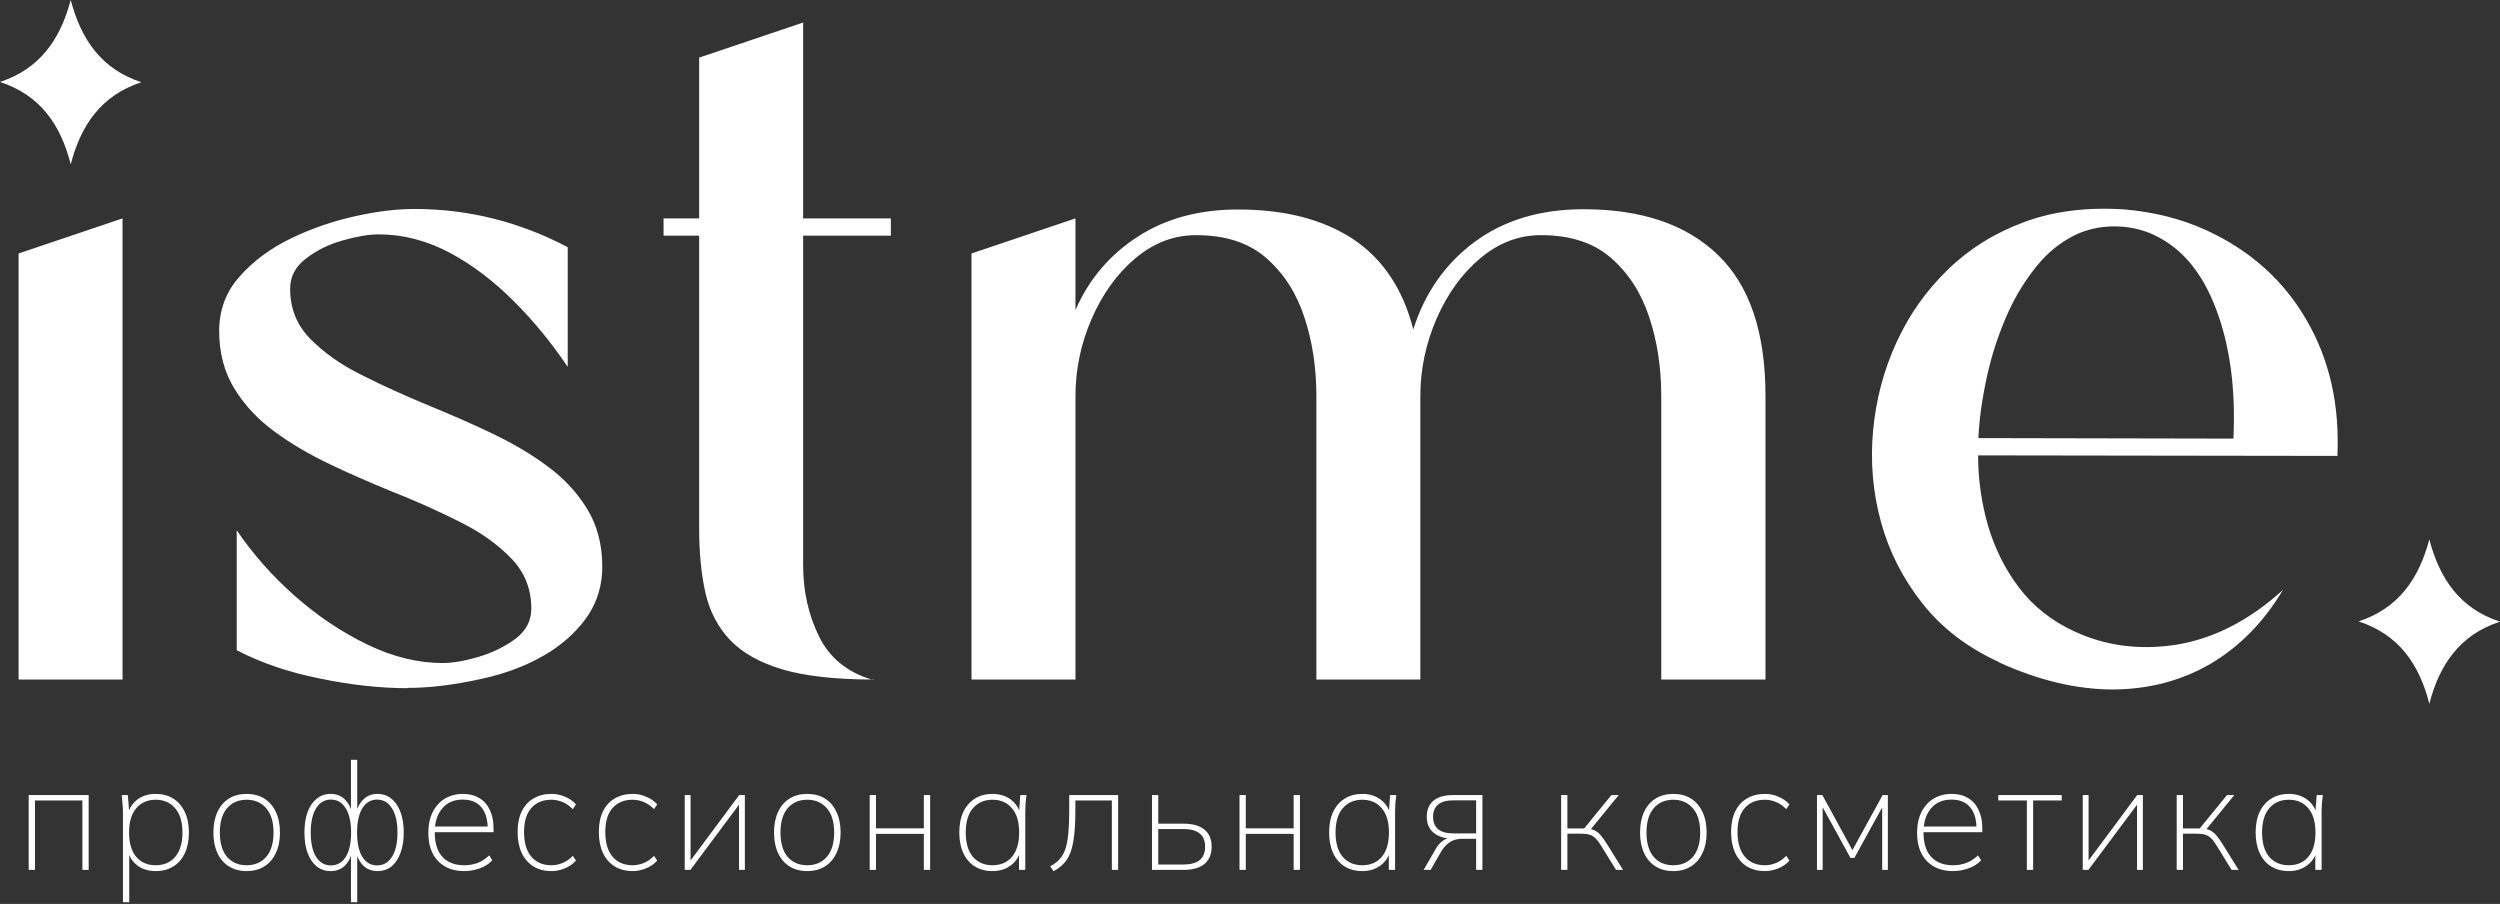 <?xml version="1.0" encoding="UTF-8"?> <svg xmlns="http://www.w3.org/2000/svg" width="708" height="256" viewBox="0 0 708 256" fill="none"><rect x="0" y="0" width="708" height="256" fill="#333333" stroke="none"/><path fill-rule="evenodd" clip-rule="evenodd" d="M0 23.212C11.346 26.92 17.131 35.226 20.023 46.498V46.572C22.915 35.374 28.7 26.994 40.046 23.286C28.7 19.578 22.989 11.198 20.023 0C17.057 11.198 11.272 19.504 0 23.212ZM247.322 192.444C247.154 192.444 246.987 192.443 246.82 192.443C239.89 190.323 234.94 186.293 231.971 180.281C228.93 174.126 227.447 167.378 227.447 159.962V66.743H252.29V61.849H227.447V6.378L198.006 16.315V61.849H187.92V66.743H198.006V149.876C198.006 156.625 198.599 162.632 199.785 167.897C200.972 173.162 203.345 177.686 206.83 181.32C210.316 184.954 215.285 187.697 221.737 189.626C228.086 191.45 236.448 192.413 246.82 192.443C246.986 192.494 247.153 192.543 247.322 192.592V192.444ZM90.549 192.147C99.448 194.001 107.754 194.891 115.392 194.891V194.817C121.547 194.817 128.444 194.001 136.157 192.296C143.869 190.664 150.47 187.994 156.106 184.361C160.481 181.468 164.041 178.057 166.636 174.127C169.232 170.122 170.567 165.598 170.567 160.407C170.567 154.178 169.084 148.69 166.266 144.092C163.447 139.494 159.665 135.415 154.993 132.004C150.321 128.519 145.056 125.478 139.346 122.734C133.635 119.99 127.777 117.469 121.844 115.022C114.873 112.129 108.421 109.237 102.414 106.197C96.407 103.23 91.587 99.745 87.805 95.888C84.023 92.032 82.169 87.286 82.169 81.798C82.169 78.313 83.652 75.495 86.692 73.196C89.659 70.897 93.144 69.191 97.075 68.079C101.005 66.966 104.417 66.373 107.235 66.373C114.206 66.373 120.954 68.153 127.48 71.638C134.006 75.124 140.013 79.796 145.649 85.432C151.285 91.068 156.328 97.297 160.778 103.898V70.007C147.132 62.813 132.671 59.179 117.32 59.179C112.352 59.179 106.79 59.847 100.486 61.256C94.183 62.665 88.101 64.741 82.317 67.559C76.533 70.377 71.712 73.937 67.856 78.313C64 82.614 62.072 87.805 62.072 93.738C62.072 99.967 63.555 105.455 66.373 110.053C69.191 114.651 72.973 118.729 77.645 122.141C82.317 125.626 87.582 128.667 93.293 131.411C99.003 134.155 104.861 136.676 110.794 139.123C117.765 141.867 124.217 144.759 130.224 147.8C136.231 150.766 141.051 154.252 144.833 158.182C148.616 162.113 150.47 166.859 150.47 172.347C150.47 175.758 148.986 178.65 146.02 180.875C143.054 183.1 139.568 184.806 135.638 185.992C131.633 187.179 128.222 187.772 125.404 187.772C118.433 187.772 111.313 186.066 103.972 182.507C96.63 178.947 89.807 174.349 83.429 168.713C77.052 163.077 71.638 156.922 67.04 150.173V184.138C73.863 187.698 81.65 190.368 90.549 192.147ZM34.706 192.444H34.781L34.706 192.518V192.444ZM34.706 192.444H5.265V71.786L34.706 61.849V192.444ZM470.468 192.444H499.909L499.983 192.369V112.129C499.983 94.182 495.533 80.908 486.56 72.231C477.587 63.554 464.906 59.253 448.442 59.253C436.206 59.253 425.898 62.368 417.592 68.523C409.286 74.678 403.502 82.984 400.239 93.292C397.346 81.872 391.636 73.344 383.182 67.707C374.728 62.145 363.9 59.327 350.626 59.327C339.65 59.327 330.232 61.849 322.297 66.966C314.362 72.083 308.429 78.98 304.573 87.805V61.849L275.132 71.786V192.444H304.573V112.203C304.573 104.565 306.13 97.223 309.171 90.252C312.211 83.281 316.29 77.571 321.481 73.195C326.672 68.82 332.383 66.595 338.686 66.595C346.918 66.595 353.518 68.671 358.487 72.973C363.455 77.274 367.089 82.836 369.388 89.807C371.687 96.704 372.8 104.194 372.8 112.203V192.444H402.241V112.203C402.241 104.565 403.798 97.223 406.839 90.252C409.879 83.281 413.958 77.571 419.149 73.195C424.34 68.82 430.051 66.595 436.354 66.595C444.586 66.595 451.186 68.671 456.155 72.973C461.123 77.274 464.757 82.836 467.056 89.807C469.355 96.704 470.468 104.194 470.468 112.203V192.444ZM566.06 187.475C557.16 183.396 549.893 177.834 544.405 170.863C538.917 163.892 534.987 156.254 532.688 147.8C530.389 139.42 529.647 130.743 530.463 121.918C531.279 113.093 533.503 104.713 537.137 96.852C540.771 88.991 545.443 82.391 551.524 76.458C557.605 70.526 564.799 66.002 573.253 62.887C581.633 59.773 591.2 58.586 601.879 59.328C610.333 60.069 617.971 62.072 624.794 65.186C637.253 70.897 646.745 79.425 653.197 90.623C659.723 101.821 662.615 114.651 661.948 129.112L560.201 128.963C560.201 135.786 561.165 142.46 563.019 148.912C564.947 155.364 567.839 161.223 571.844 166.488C575.849 171.753 581.04 175.832 587.417 178.799C596.539 183.026 606.328 184.212 616.785 182.506C627.167 180.727 637.104 175.61 646.523 167.081C641.109 176.129 634.286 183.1 626.129 187.92C617.897 192.74 608.701 195.188 598.467 195.262C588.233 195.262 577.406 192.74 566.06 187.549V187.475ZM632.506 124.217L560.278 124.069C560.505 118.823 561.32 112.989 562.722 106.567C564.131 100.115 566.208 93.96 568.878 88.102C571.028 83.429 573.698 79.202 576.738 75.42C579.779 71.638 583.339 68.746 587.417 66.669C591.496 64.667 596.168 63.777 601.359 64.222C604.4 64.519 607.292 65.26 609.962 66.521C617.823 70.155 623.681 77.126 627.612 87.582C631.542 97.965 633.174 110.201 632.506 124.217ZM687.977 199.267C685.085 187.994 679.3 179.689 667.954 175.981C679.226 172.273 685.011 163.967 687.977 152.769C690.944 163.967 696.654 172.347 708 176.055C696.654 179.763 690.869 188.143 687.977 199.341V199.267ZM8.125 225.172V246.351H9.904V226.697H23.332V246.351H25.111V225.172H8.125ZM34.817 229.747V255.501H36.596V242.154C37.125 243.36 37.902 244.35 38.926 245.123C40.338 246.168 42.06 246.69 44.094 246.69C46.014 246.69 47.68 246.253 49.092 245.377C50.504 244.502 51.591 243.245 52.354 241.607C53.116 239.969 53.497 238.021 53.497 235.762C53.497 233.474 53.102 231.526 52.311 229.916C51.549 228.278 50.462 227.022 49.05 226.146C47.666 225.271 46.014 224.833 44.094 224.833C42.06 224.833 40.338 225.356 38.926 226.401C37.868 227.199 37.074 228.229 36.545 229.49L36.215 225.172H34.478C34.563 225.963 34.634 226.739 34.69 227.502C34.775 228.264 34.817 229.013 34.817 229.747ZM49.6 242.666C48.245 244.248 46.409 245.038 44.094 245.038C41.778 245.038 39.943 244.248 38.587 242.666C37.232 241.057 36.554 238.755 36.554 235.762C36.554 232.768 37.232 230.481 38.587 228.9C39.943 227.29 41.778 226.485 44.094 226.485C46.409 226.485 48.245 227.29 49.6 228.9C50.984 230.481 51.676 232.768 51.676 235.762C51.676 238.755 50.984 241.057 49.6 242.666ZM64.844 245.377C66.256 246.253 67.922 246.69 69.842 246.69C71.762 246.69 73.428 246.253 74.84 245.377C76.252 244.502 77.34 243.245 78.102 241.607C78.893 239.969 79.288 238.021 79.288 235.762C79.288 233.503 78.893 231.554 78.102 229.916C77.34 228.278 76.252 227.022 74.84 226.146C73.428 225.271 71.762 224.833 69.842 224.833C67.922 224.833 66.256 225.271 64.844 226.146C63.432 227.022 62.345 228.278 61.582 229.916C60.82 231.554 60.438 233.503 60.438 235.762C60.438 238.021 60.82 239.969 61.582 241.607C62.345 243.245 63.432 244.502 64.844 245.377ZM75.391 242.666C74.007 244.248 72.158 245.038 69.842 245.038C67.526 245.038 65.677 244.248 64.293 242.666C62.938 241.057 62.26 238.755 62.26 235.762C62.26 232.768 62.938 230.481 64.293 228.9C65.677 227.29 67.526 226.485 69.842 226.485C72.158 226.485 74.007 227.29 75.391 228.9C76.775 230.481 77.467 232.768 77.467 235.762C77.467 238.755 76.775 241.057 75.391 242.666ZM99.391 242.374V255.501H101.17V242.435C101.618 243.586 102.225 244.525 102.992 245.25C104.036 246.21 105.335 246.69 106.889 246.69C108.442 246.69 109.769 246.253 110.87 245.377C111.972 244.473 112.819 243.203 113.412 241.565C114.033 239.927 114.344 237.993 114.344 235.762C114.344 233.531 114.033 231.596 113.412 229.959C112.819 228.321 111.957 227.064 110.828 226.189C109.727 225.285 108.413 224.833 106.889 224.833C105.335 224.833 104.036 225.327 102.992 226.316C102.225 227.02 101.618 227.946 101.17 229.092V215.176H99.391V229.153C98.957 227.979 98.35 227.033 97.57 226.316C96.553 225.327 95.24 224.833 93.63 224.833C92.105 224.833 90.792 225.285 89.691 226.189C88.59 227.064 87.728 228.321 87.107 229.959C86.514 231.596 86.218 233.531 86.218 235.762C86.218 237.993 86.514 239.927 87.107 241.565C87.728 243.203 88.59 244.473 89.691 245.377C90.82 246.253 92.134 246.69 93.63 246.69C95.24 246.69 96.553 246.21 97.57 245.25C98.35 244.512 98.957 243.553 99.391 242.374ZM97.909 242.666C96.892 244.276 95.494 245.081 93.715 245.081C91.936 245.081 90.538 244.276 89.522 242.666C88.505 241.057 87.997 238.755 87.997 235.762C87.997 232.825 88.505 230.538 89.522 228.9C90.538 227.262 91.936 226.443 93.715 226.443C95.494 226.443 96.892 227.262 97.909 228.9C98.925 230.538 99.433 232.825 99.433 235.762C99.433 238.755 98.925 241.057 97.909 242.666ZM110.997 242.666C109.981 244.276 108.583 245.081 106.804 245.081C105.025 245.081 103.627 244.276 102.61 242.666C101.622 241.057 101.128 238.755 101.128 235.762C101.128 232.825 101.622 230.538 102.61 228.9C103.627 227.262 105.025 226.443 106.804 226.443C108.583 226.443 109.981 227.262 110.997 228.9C112.042 230.538 112.565 232.825 112.565 235.762C112.565 238.755 112.042 241.057 110.997 242.666ZM124.057 243.852C125.893 245.744 128.364 246.69 131.47 246.69C133.023 246.69 134.52 246.422 135.96 245.885C137.4 245.349 138.558 244.601 139.433 243.64L138.544 242.243C137.471 243.259 136.355 243.979 135.198 244.403C134.04 244.826 132.797 245.038 131.47 245.038C128.844 245.038 126.796 244.262 125.328 242.709C123.86 241.127 123.125 238.84 123.125 235.846V235.677H139.772V234.533C139.772 232.528 139.419 230.806 138.713 229.366C138.036 227.897 137.047 226.782 135.748 226.019C134.478 225.229 132.924 224.833 131.089 224.833C129.169 224.833 127.46 225.285 125.963 226.189C124.495 227.092 123.351 228.363 122.532 230.001C121.713 231.639 121.304 233.587 121.304 235.846C121.304 239.263 122.222 241.932 124.057 243.852ZM123.207 234.067C123.427 232.037 124.092 230.343 125.201 228.984C126.613 227.29 128.561 226.443 131.046 226.443C133.39 226.443 135.155 227.177 136.341 228.646C137.44 229.98 138.03 231.787 138.111 234.067H123.207ZM151.077 245.377C152.517 246.253 154.225 246.69 156.202 246.69C157.445 246.69 158.687 246.436 159.93 245.928C161.2 245.419 162.259 244.685 163.107 243.725L162.217 242.37C161.285 243.33 160.283 244.022 159.21 244.445C158.165 244.841 157.148 245.038 156.16 245.038C153.731 245.038 151.825 244.219 150.441 242.581C149.086 240.944 148.408 238.628 148.408 235.635C148.408 232.67 149.086 230.41 150.441 228.857C151.825 227.276 153.731 226.485 156.16 226.485C157.205 226.485 158.249 226.697 159.294 227.121C160.339 227.544 161.313 228.222 162.217 229.154L163.107 227.798C162.288 226.866 161.257 226.146 160.014 225.638C158.8 225.102 157.529 224.833 156.202 224.833C154.254 224.833 152.559 225.257 151.119 226.104C149.679 226.923 148.563 228.137 147.773 229.747C146.982 231.356 146.587 233.305 146.587 235.592C146.587 237.88 146.968 239.856 147.73 241.523C148.521 243.189 149.637 244.473 151.077 245.377ZM174.084 245.377C175.525 246.253 177.233 246.69 179.21 246.69C180.452 246.69 181.695 246.436 182.937 245.928C184.208 245.419 185.267 244.685 186.114 243.725L185.225 242.37C184.293 243.33 183.29 244.022 182.217 244.445C181.172 244.841 180.156 245.038 179.167 245.038C176.739 245.038 174.833 244.219 173.449 242.581C172.094 240.944 171.416 238.628 171.416 235.635C171.416 232.67 172.094 230.41 173.449 228.857C174.833 227.276 176.739 226.485 179.167 226.485C180.212 226.485 181.257 226.697 182.302 227.121C183.347 227.544 184.321 228.222 185.225 229.154L186.114 227.798C185.295 226.866 184.265 226.146 183.022 225.638C181.808 225.102 180.537 224.833 179.21 224.833C177.261 224.833 175.567 225.257 174.127 226.104C172.687 226.923 171.571 228.137 170.78 229.747C169.99 231.356 169.594 233.305 169.594 235.592C169.594 237.88 169.976 239.856 170.738 241.523C171.529 243.189 172.644 244.473 174.084 245.377ZM195.567 225.172H193.915V246.351H195.525L209.291 227.891V246.351H210.943V225.172H209.334L195.567 243.686V225.172ZM223.614 245.377C225.026 246.253 226.692 246.69 228.612 246.69C230.532 246.69 232.198 246.253 233.61 245.377C235.022 244.502 236.109 243.245 236.872 241.607C237.663 239.969 238.058 238.021 238.058 235.762C238.058 233.503 237.663 231.554 236.872 229.916C236.109 228.278 235.022 227.022 233.61 226.146C232.198 225.271 230.532 224.833 228.612 224.833C226.692 224.833 225.026 225.271 223.614 226.146C222.202 227.022 221.115 228.278 220.352 229.916C219.59 231.554 219.208 233.503 219.208 235.762C219.208 238.021 219.59 239.969 220.352 241.607C221.115 243.245 222.202 244.502 223.614 245.377ZM234.161 242.666C232.777 244.248 230.928 245.038 228.612 245.038C226.296 245.038 224.447 244.248 223.063 242.666C221.708 241.057 221.03 238.755 221.03 235.762C221.03 232.768 221.708 230.481 223.063 228.9C224.447 227.29 226.296 226.485 228.612 226.485C230.928 226.485 232.777 227.29 234.161 228.9C235.545 230.481 236.237 232.768 236.237 235.762C236.237 238.755 235.545 241.057 234.161 242.666ZM248.08 225.172H246.301V246.351H248.08V236.143H261.634V246.351H263.414V225.172H261.634V234.576H248.08V225.172ZM276.082 245.377C277.494 246.253 279.16 246.69 281.08 246.69C283.057 246.69 284.766 246.168 286.206 245.123C287.262 244.356 288.053 243.377 288.578 242.184V246.351H290.357V229.747C290.357 229.013 290.385 228.264 290.442 227.502C290.526 226.739 290.611 225.963 290.696 225.172H288.959L288.631 229.464C288.108 228.215 287.299 227.194 286.206 226.401C284.794 225.356 283.085 224.833 281.08 224.833C279.188 224.833 277.536 225.271 276.124 226.146C274.712 227.022 273.611 228.278 272.82 229.916C272.058 231.526 271.677 233.474 271.677 235.762C271.677 238.021 272.058 239.969 272.82 241.607C273.583 243.245 274.67 244.502 276.082 245.377ZM286.587 242.666C285.231 244.248 283.396 245.038 281.08 245.038C278.765 245.038 276.915 244.248 275.531 242.666C274.176 241.057 273.498 238.755 273.498 235.762C273.498 232.768 274.176 230.481 275.531 228.9C276.915 227.29 278.765 226.485 281.08 226.485C283.396 226.485 285.231 227.29 286.587 228.9C287.942 230.481 288.62 232.768 288.62 235.762C288.62 238.755 287.942 241.057 286.587 242.666ZM297.425 245.335L298.357 246.733C299.91 245.914 301.139 244.869 302.042 243.598C302.946 242.299 303.581 240.548 303.948 238.346C304.344 236.115 304.541 233.22 304.541 229.662V226.697H314.877V246.351H316.656V225.172H302.805V229.62C302.805 232.161 302.72 234.307 302.551 236.058C302.381 237.809 302.099 239.278 301.703 240.464C301.308 241.621 300.757 242.581 300.051 243.344C299.374 244.106 298.498 244.77 297.425 245.335ZM328.023 225.172H326.244V246.351H335.139C336.918 246.351 338.401 246.097 339.587 245.589C340.773 245.081 341.663 244.332 342.256 243.344C342.849 242.356 343.145 241.17 343.145 239.786C343.145 237.696 342.467 236.087 341.112 234.957C339.785 233.827 337.794 233.263 335.139 233.263H328.023V225.172ZM335.224 244.826H328.023V234.788H335.224C337.201 234.788 338.698 235.197 339.714 236.016C340.759 236.807 341.281 238.063 341.281 239.786C341.281 241.508 340.759 242.779 339.714 243.598C338.698 244.417 337.201 244.826 335.224 244.826ZM352.81 225.172H351.03V246.351H352.81V236.143H366.364V246.351H368.143V225.172H366.364V234.576H352.81V225.172ZM380.812 245.377C382.224 246.253 383.89 246.69 385.81 246.69C387.787 246.69 389.495 246.168 390.936 245.123C391.992 244.356 392.783 243.377 393.308 242.184V246.351H395.087V229.747C395.087 229.013 395.115 228.264 395.171 227.502C395.256 226.739 395.341 225.963 395.426 225.172H393.689L393.361 229.464C392.837 228.215 392.029 227.194 390.936 226.401C389.524 225.356 387.815 224.833 385.81 224.833C383.918 224.833 382.266 225.271 380.854 226.146C379.442 227.022 378.341 228.278 377.55 229.916C376.788 231.526 376.407 233.474 376.407 235.762C376.407 238.021 376.788 239.969 377.55 241.607C378.313 243.245 379.4 244.502 380.812 245.377ZM391.317 242.666C389.961 244.248 388.126 245.038 385.81 245.038C383.495 245.038 381.645 244.248 380.261 242.666C378.906 241.057 378.228 238.755 378.228 235.762C378.228 232.768 378.906 230.481 380.261 228.9C381.645 227.29 383.495 226.485 385.81 226.485C388.126 226.485 389.961 227.29 391.317 228.9C392.672 230.481 393.35 232.768 393.35 235.762C393.35 238.755 392.672 241.057 391.317 242.666ZM406.645 240.336L403.171 246.351H405.162L408.127 241.184C408.749 240.111 409.539 239.235 410.5 238.557C411.46 237.88 412.674 237.541 414.142 237.541H418.039V246.351H419.818V225.172H411.431C408.975 225.172 407.125 225.723 405.882 226.824C404.668 227.897 404.061 229.394 404.061 231.314C404.061 233.291 404.725 234.816 406.052 235.889C407.069 236.711 408.36 237.219 409.925 237.411C409.488 237.559 409.058 237.786 408.636 238.091C407.845 238.656 407.181 239.405 406.645 240.336ZM418.039 236.016H411.601C409.652 236.016 408.198 235.606 407.238 234.788C406.306 233.969 405.84 232.811 405.84 231.314C405.84 229.846 406.306 228.702 407.238 227.883C408.198 227.064 409.652 226.655 411.601 226.655H418.039V236.016ZM443.889 225.172H442.11V246.351H443.889V236.101H447.828C448.788 236.101 449.579 236.199 450.2 236.397C450.85 236.595 451.414 236.948 451.894 237.456C452.403 237.936 452.939 238.656 453.504 239.616L457.655 246.351H459.646L455.325 239.405C454.563 238.162 453.899 237.216 453.335 236.567C452.77 235.917 452.191 235.451 451.598 235.169C451.292 235.016 450.944 234.891 450.554 234.796L458.418 225.172H456.342L448.633 234.618H443.889V225.172ZM468.871 245.377C470.283 246.253 471.949 246.69 473.87 246.69C475.79 246.69 477.456 246.253 478.868 245.377C480.28 244.502 481.367 243.245 482.129 241.607C482.92 239.969 483.315 238.021 483.315 235.762C483.315 233.503 482.92 231.554 482.129 229.916C481.367 228.278 480.28 227.022 478.868 226.146C477.456 225.271 475.79 224.833 473.87 224.833C471.949 224.833 470.283 225.271 468.871 226.146C467.459 227.022 466.372 228.278 465.61 229.916C464.847 231.554 464.466 233.503 464.466 235.762C464.466 238.021 464.847 239.969 465.61 241.607C466.372 243.245 467.459 244.502 468.871 245.377ZM479.418 242.666C478.035 244.248 476.185 245.038 473.87 245.038C471.554 245.038 469.704 244.248 468.321 242.666C466.965 241.057 466.287 238.755 466.287 235.762C466.287 232.768 466.965 230.481 468.321 228.9C469.704 227.29 471.554 226.485 473.87 226.485C476.185 226.485 478.035 227.29 479.418 228.9C480.802 230.481 481.494 232.768 481.494 235.762C481.494 238.755 480.802 241.057 479.418 242.666ZM494.735 245.377C496.175 246.253 497.884 246.69 499.86 246.69C501.103 246.69 502.345 246.436 503.588 245.928C504.859 245.419 505.918 244.685 506.765 243.725L505.875 242.37C504.943 243.33 503.941 244.022 502.868 244.445C501.823 244.841 500.806 245.038 499.818 245.038C497.39 245.038 495.483 244.219 494.1 242.581C492.744 240.944 492.066 238.628 492.066 235.635C492.066 232.67 492.744 230.41 494.1 228.857C495.483 227.276 497.39 226.485 499.818 226.485C500.863 226.485 501.908 226.697 502.953 227.121C503.997 227.544 504.972 228.222 505.875 229.154L506.765 227.798C505.946 226.866 504.915 226.146 503.673 225.638C502.458 225.102 501.188 224.833 499.86 224.833C497.912 224.833 496.218 225.257 494.777 226.104C493.337 226.923 492.222 228.137 491.431 229.747C490.64 231.356 490.245 233.305 490.245 235.592C490.245 237.88 490.626 239.856 491.389 241.523C492.179 243.189 493.295 244.473 494.735 245.377ZM516.091 225.172H514.566V246.351H516.175V228.62L524.054 242.963H525.155L533.034 228.659V246.351H534.644V225.172H533.161L524.605 240.76L516.091 225.172ZM545.673 243.852C547.509 245.744 549.98 246.69 553.086 246.69C554.639 246.69 556.136 246.422 557.576 245.885C559.016 245.349 560.174 244.601 561.05 243.64L560.16 242.243C559.087 243.259 557.972 243.979 556.814 244.403C555.656 244.826 554.413 245.038 553.086 245.038C550.46 245.038 548.413 244.262 546.944 242.709C545.476 241.127 544.742 238.84 544.742 235.846V235.677H561.388V234.533C561.388 232.528 561.036 230.806 560.33 229.366C559.652 227.897 558.663 226.782 557.364 226.019C556.094 225.229 554.541 224.833 552.705 224.833C550.785 224.833 549.076 225.285 547.58 226.189C546.111 227.092 544.968 228.363 544.149 230.001C543.33 231.639 542.92 233.587 542.92 235.846C542.92 239.263 543.838 241.932 545.673 243.852ZM544.823 234.067C545.043 232.037 545.708 230.343 546.817 228.984C548.229 227.29 550.178 226.443 552.663 226.443C555.006 226.443 556.771 227.177 557.957 228.646C559.056 229.98 559.646 231.787 559.727 234.067H544.823ZM574.006 226.697V246.351H575.785V226.697H583.876V225.172H565.916V226.697H574.006ZM591.487 225.172H589.835V246.351H591.445L605.211 227.891V246.351H606.863V225.172H605.253L591.487 243.686V225.172ZM618.22 225.172H616.441V246.351H618.22V236.101H622.16C623.12 236.101 623.911 236.199 624.532 236.397C625.181 236.595 625.746 236.948 626.226 237.456C626.734 237.936 627.271 238.656 627.836 239.616L631.987 246.351H633.978L629.657 239.405C628.895 238.162 628.231 237.216 627.666 236.567C627.102 235.917 626.523 235.451 625.93 235.169C625.623 235.016 625.276 234.891 624.886 234.796L632.749 225.172H630.674L622.965 234.618H618.22V225.172ZM643.203 245.377C644.615 246.253 646.281 246.69 648.201 246.69C650.178 246.69 651.887 246.168 653.327 245.123C654.383 244.356 655.174 243.377 655.699 242.184V246.351H657.478V229.747C657.478 229.013 657.506 228.264 657.563 227.502C657.647 226.739 657.732 225.963 657.817 225.172H656.08L655.752 229.464C655.229 228.215 654.42 227.194 653.327 226.401C651.915 225.356 650.206 224.833 648.201 224.833C646.309 224.833 644.657 225.271 643.245 226.146C641.833 227.022 640.732 228.278 639.941 229.916C639.179 231.526 638.798 233.474 638.798 235.762C638.798 238.021 639.179 239.969 639.941 241.607C640.704 243.245 641.791 244.502 643.203 245.377ZM653.708 242.666C652.352 244.248 650.517 245.038 648.201 245.038C645.886 245.038 644.036 244.248 642.652 242.666C641.297 241.057 640.619 238.755 640.619 235.762C640.619 232.768 641.297 230.481 642.652 228.9C644.036 227.29 645.886 226.485 648.201 226.485C650.517 226.485 652.352 227.29 653.708 228.9C655.063 230.481 655.741 232.768 655.741 235.762C655.741 238.755 655.063 241.057 653.708 242.666Z" fill="white"></path></svg> 